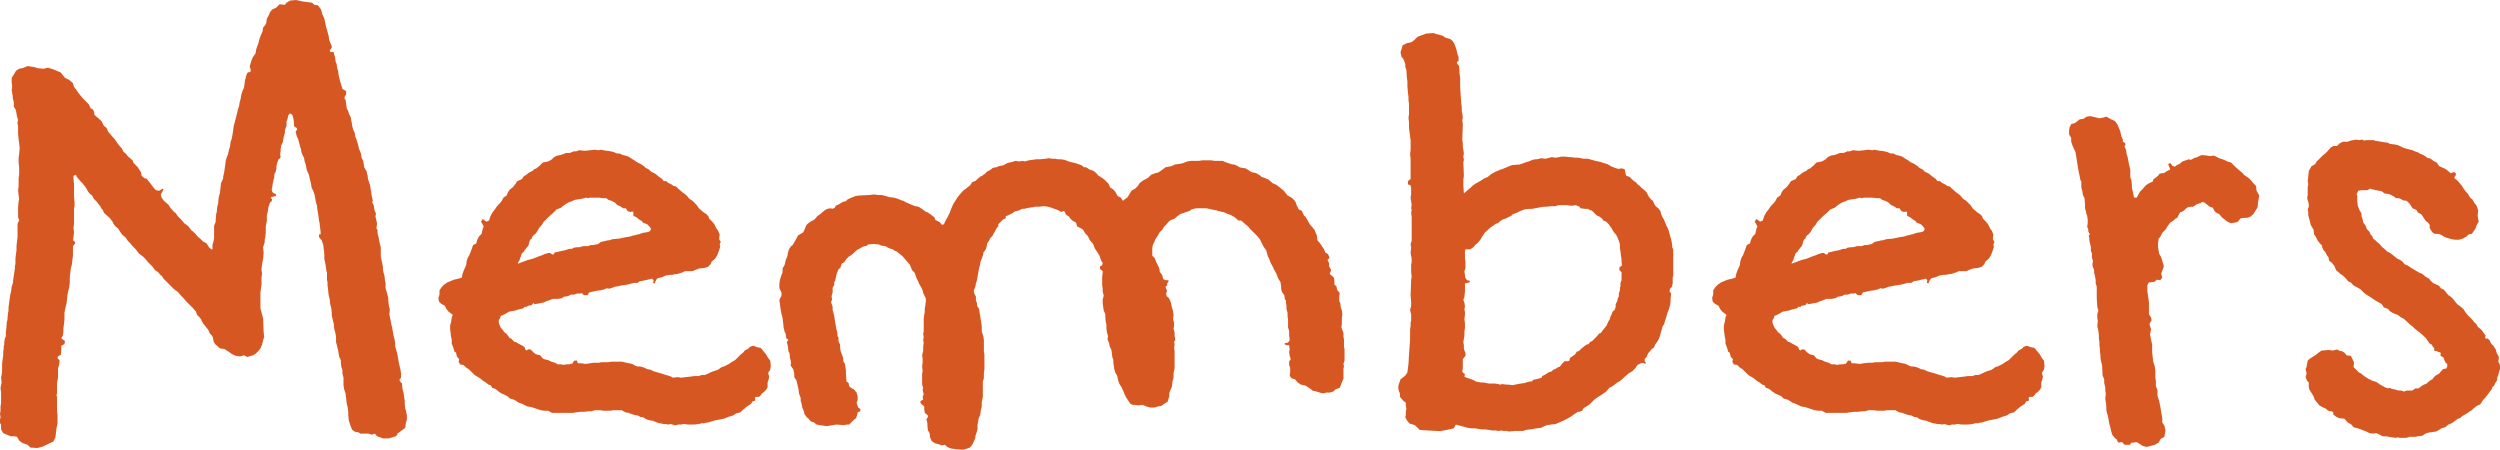 <?xml version="1.0" encoding="UTF-8"?><svg id="b" xmlns="http://www.w3.org/2000/svg" viewBox="0 0 93.86 16.88"><defs><style>.d{fill:#d75722;}</style></defs><g id="c"><path class="d" d="M.82,16.62l-.1-.08-.08-.14-.08-.02h-.16l-.14-.06-.14-.06-.08-.14v-.18l-.04-.06v-.12l.02-.1-.02-.12.02-.12v-.16l.02-.12v-.4l-.02-.18.04-.2-.02-.18.02-.1.02-.16v-.28l.02-.16.02-.12v-.14l.02-.14v-.08l.02-.06v-.1l.02-.12.04-.1v-.14l.02-.18.02-.24.02-.04v-.04l.02-.22.02-.1v-.12l.02-.14.02-.16.02-.14.04-.18.02-.16.04-.12.02-.16.02-.14.02-.12.02-.14v-.1l.02-.06v-.2l.02-.18.02-.14v-.16l.02-.18.02-.16v-.48l.02-.08.04-.04v-.04l-.04-.1v-.38l.02-.22.02-.08-.02-.16-.02-.18.02-.14v-.3l.02-.16v-.26l-.02-.18v-.16l.02-.16.02-.2-.02-.22-.02-.12-.02-.22v-.3l-.02-.06v-.08l.02-.08-.04-.12-.02-.12-.02-.12-.08-.14v-.16l-.04-.16v-.06l-.04-.24.02-.12-.02-.18v-.16l.08-.12.08-.14.12-.08.12-.02.2-.08.26.04.12.04.22.02.16-.04.2.06.28.12.16.2.16.08.14.12.04.14.08.1.08.12.08.1.1.12.1.1.12.12.06.14.08.04.06.1v.1l.08.08.08.06.12.12.08.16.1.08.06.14.12.14.14.16.08.12.06.08.12.14.06.12.1.08.04.06.06.06.14.12.04.1.14.14.08.12.06.1.02.12.12.1h.06l.08.1.08.1.06.08.06.08.08.08.12.02.14-.08.02.04-.1.18.02.1.08.12.04.04.14.12.08.12.14.16.06.04.08.12.14.14.1.12.14.1.14.18.04.02.1.1.08.1.1.08.1.1.14.08.1.16.08.06h.04v-.18l.04-.12.02-.12v-.46l.06-.16v-.06l.02-.24.02-.06.02-.2.04-.16v-.08l.02-.14.04-.14.02-.18.02-.18.08-.18v-.06l.04-.18.02-.14.02-.14.02-.16.06-.18.02-.04.04-.18.04-.12.02-.18.04-.1.02-.1.02-.12.02-.14.02-.14.04-.14.04-.16.04-.16.04-.16.04-.12.02-.14.04-.14.02-.14.06-.18.04-.08.02-.12.02-.16.06-.22.04-.08.1-.02.02-.06-.04-.14.02-.08.04-.14.06-.14.1-.14.02-.14.04-.12.06-.16v-.04l.06-.18.08-.18.02-.14.08-.1.04-.08.02-.16.06-.1.06-.14.08-.1.16-.08.12-.12.2.02.06-.08.14-.08.22-.02.18.04.1.02.32.04.08.08.14.02.12.16.04.16.08.18.04.18.02.1.06.22.04.14.02.14.04.12.02.04.04.1v.04l-.08.12.04.06.1-.02.06.2.02.12v.04l.04.1.02.14.04.14.02.16.04.16.04.14.02.06.04.14.14.08v.12l-.06.1v.06l.04.06.02.16.02.14.06.12.02.08.08.16v.04l.04.2v.04l.04.16.06.12.02.14.04.1.04.12.04.14.02.1.06.14.02.06.02.14.06.12.02.12.02.12.1.18v.06l.02.04.02.16.06.18.02.06.02.14.02.1.02.16.04.16-.02.08.06.12.02.16.06.14-.02.1.04.18.02.1-.02.14v.04l.04.06v.12l.04.16.04.22.04.14v.34l.04.2.04.2v.1l.02.1.04.14.02.2.02.06v.2l.06.2.04.16v.08l.02.2.04.16-.02.18.04.18.04.22.02.06.02.12.04.22.02.08.02.08.02.12v.12l.04.14.04.14.02.12.04.22.04.18.02.08.02.14v.16l-.06.08.02.06.08.08v.06l.02.16.04.16.02.16.02.1v.14l.02.16.02.06.04.18v.18l-.04.14-.02.16-.16.12-.14.1v.04l-.06.06-.26.08h-.22l-.1-.04-.12-.04-.08-.1-.12.04-.12-.04h-.3l-.1-.06h-.08l-.08-.04-.06-.06-.06-.14-.06-.2-.02-.18v-.12l-.02-.18-.04-.16-.02-.18-.02-.14v-.04l-.06-.18-.02-.14v-.28l-.04-.16v-.14l-.04-.1-.02-.16v-.1l-.06-.12-.02-.12-.02-.12-.04-.16-.04-.16v-.18l-.02-.14-.04-.14-.02-.12v-.08l-.04-.16-.04-.18v-.1l-.02-.18-.04-.14-.02-.2-.04-.16-.02-.2-.02-.14v-.14l-.02-.06v-.28l-.02-.06-.02-.14-.02-.14-.04-.18v-.18l-.02-.18-.02-.16-.02-.06-.04-.12-.1-.12v-.1h.06v-.1l-.02-.16-.02-.18-.02-.08-.02-.16-.02-.14-.02-.1-.02-.18-.04-.12-.02-.12-.02-.12-.04-.14-.08-.16-.02-.14-.04-.16-.04-.18-.08-.18-.02-.1-.02-.1-.04-.12-.02-.12-.04-.08-.06-.14-.02-.14-.02-.04-.04-.16-.04-.14-.06-.14-.04-.16.06-.08-.02-.06-.08-.04-.02-.06v-.08l-.02-.16-.04-.14-.04-.04-.06-.02-.06.08-.02.12-.04.1v.16l-.06.16v.1l-.04.14-.02.1-.02.12-.06.12-.02.12v.06l-.02.18.02.04-.02.08-.06.04-.04.1-.04.16v.1l-.04.14-.04.06v.12l-.02.06-.04.18-.02.14-.02.08.02.04v.04l.06.06.08.02v.08l-.18.04v.04l.04.04-.02.08-.06.04-.06.18-.02.14-.04.16v.22l-.04.2v.26l-.02.14-.02.1v.1l-.06.18.02.22-.02.22-.04.2-.02.2.02.16-.02.14v.26l-.02.14-.02.16v.6l.06.22.04.16.02.5.02.18-.04.14-.04.16-.06.14-.08.1-.1.1-.1.06-.14.04-.08.02-.12-.06-.14.04-.16-.02-.14-.06-.14-.1-.16-.1-.16-.02-.18-.16-.06-.1-.02-.14-.04-.08-.08-.08-.06-.14-.08-.1-.1-.12-.06-.1-.02-.06-.06-.08-.1-.1-.04-.12-.12-.14-.1-.1-.08-.08-.08-.08-.1-.12-.1-.1-.1-.12-.14-.1-.16-.16-.06-.06-.04-.04-.06-.06-.08-.08-.06-.1-.04-.02-.1-.12-.12-.08-.1-.14-.1-.1-.08-.08-.08-.1-.08-.08-.16-.12-.12-.16-.12-.12-.1-.12-.08-.08-.08-.12-.04-.04-.1-.08-.08-.12-.06-.1-.1-.08-.08-.1-.02-.06-.12-.16-.16-.14-.06-.06-.04-.1-.06-.06-.02-.06-.08-.1-.06-.08-.12-.12-.06-.12-.1-.08-.06-.08-.06-.12-.14-.18-.08-.08-.1-.12-.08-.1.06.04-.06-.06-.08.04v.12l.02.18v.5l.02.18v.16l-.02.08v.58l-.02.16.02.16-.02.18-.02.12.08.06v.06l-.08.1v.36l-.02.14-.02.18-.04.16-.02.16-.02.18v.2l-.02.16-.04.16-.02.08-.02.18-.02.18-.04.16-.02.1-.02.1v.26l-.02.18-.02.16v.12l-.02.14-.06.1.14.1-.02.12-.12.06v.2l-.02.14-.1.06-.02.06.08.1-.02.14-.04.16v.32l-.02.12-.02.08v.4l-.02.08.02.06v.52l.02.16v.32l-.04.18-.02.18-.02.16-.08.16-.14.06-.16.08-.08.04-.22.06-.26-.02-.1-.1-.22-.08Z"/><path class="d" d="M25.4,15.96h-.08l-.14-.04-.08.02-.12-.02h-.06l-.2-.04-.16-.06-.04-.02-.12-.02-.14-.04-.12-.08h-.08l-.12-.06-.12-.02-.12-.04-.1-.04-.12-.02-.14-.08h-.32l-.1.02h-.26l-.14-.02h-.18l-.14.04h-.1l-.16.02h-.14l-.16.02-.14.02h-.78l-.14-.08h-.14l-.14-.02-.12-.04-.12-.04-.12-.04-.14-.02-.12-.06-.08-.04-.12-.04-.12-.08-.08-.04-.14-.04-.08-.08-.12-.06-.1-.04-.12-.08-.12-.1-.12-.04-.06-.1-.08-.02-.1-.08-.1-.06-.12-.1-.2-.12-.12-.12-.1-.1-.1-.06-.1-.1-.14-.02v-.04l-.04-.04.02-.12-.08-.08-.04-.16-.06-.04-.02-.08-.04-.12-.04-.1v-.16l-.02-.06-.02-.16-.02-.16v-.14l.04-.16.02-.14.04-.1-.16-.12-.08-.1-.06-.12-.14-.08-.08-.08-.02-.14.04-.12v-.16l.08-.12.1-.1.12-.08.24-.1.18-.04.12-.04.02-.12.04-.12.08-.18.02-.04.02-.16.04-.12.06-.1.04-.1.06-.16.04-.12.12-.06.04-.14.06-.12.1-.1.04-.18.04-.1-.1-.18.06-.1.14.1.1-.04.06-.18.08-.14.08-.1.08-.12.1-.1.08-.1.06-.12.12-.08.06-.14.06-.08.12-.1.08-.1.08-.12.14-.06.04-.02.06-.1.1-.06.1-.08.16-.08.02-.04.1-.04.12-.1.12-.12.2-.04.08-.04.06-.04.08-.08.12-.06.12-.02.12-.04.1-.04h.14l.14-.06h.1l.1-.04.22.02.2-.02.16-.02.16.02.08-.02.2.04h.06l.2.04.14.06h.1l.12.06.1.02.12.04.12.08.1.06.08.06.16.08.12.08.06.06.12.06.08.08.16.08.12.1.14.1.06.08h.1l.06.06.16.08.04.04.1.02.06.06.18.16.06.04.1.08.1.12.12.08.06.06.1.1.08.12.16.14.12.08.08.08.02.08.12.12.08.1.08.16.06.08.06.14-.02.18.06.1-.04.1.02.08-.04.14-.08.2-.08.12-.12.1-.04.1-.1.1-.14.04-.18.02-.12.04-.14.06h-.28l-.08.04-.18.06-.14.02-.1.02h-.1l-.08.02h-.04l-.18.08-.12.02-.06.06-.06.14-.06-.02.02-.1-.06-.06-.08.02-.16.04-.1.02-.12.02-.08.06h-.14l-.22.06-.12.02-.14.02-.18.04h-.04l-.1.04-.12.04-.1-.02-.08.04-.16.04-.16.02-.08.02-.18.04-.06.1h-.14l-.08-.08-.04.02h-.14l-.1.04h-.12l-.12.06-.14.02-.1.06-.12.02h-.2l-.1.04-.12.04-.14.06-.1.02-.22.04-.06-.04-.06.08-.14.02-.04.04h-.08l-.06.06-.1.02-.08.02-.06.02-.06.02-.22.04-.04.02-.1.06-.12.06-.06.02-.02.08-.04.06-.02.06.02.1.06.14.1.12.02.04.1.08.08.1.02.04.08.04.12.12h.04l.14.08.12.06.08.06.02.08.06.04.04-.04h.1l.12.12.08.06.16.04.1.12.1.04.1.02.12.06.14.04.1.06h.12l.1.02.1-.02h.12l.04-.02h.06l.08-.12h.1l.04.1h.12l.14.02h.08l.1-.02.16-.02h.18l.1-.02h.24l.14-.02h.4l.16.04.2.04.16.08.06.02h.1l.14.04.12.06.12.02.12.06.14.04.14.04.12.04.14.04.12.04.06.04.18-.02.14.02.16-.02.18-.02.14-.02h.18l.1-.04h.12l.1-.04.12-.06.1-.04.18-.06.14-.1.08-.02.08-.04.12-.06.08-.06.14-.08.1-.1.1-.1.12-.1.04-.06.12-.06.08-.08.12-.04.16.06.12.02.2.24.08.14.08.1.02.2-.02.14-.08.12.04.14-.02.1-.04.12v.18l-.06.1-.08.08-.08.06-.02.04-.08.08h-.12l-.04.04.02.08-.04.04h-.06l-.06.1-.12.08-.06.04-.14.12-.08.08-.16.04-.12.08-.14.04-.2.08-.1.02-.1.02-.12.02-.14.04-.12.04-.14.02-.04.02-.04-.02-.06.02-.1.02-.14.02h-.26l-.12-.02h-.04l-.08.02h-.12l-.06.02ZM19.82,9.76l.16-.04.06-.02.1-.04.1-.04.12-.04.08-.04.14-.04h.08l.08.06.06-.02.02-.06.1-.02.16-.04.12-.02.12-.04.08-.02h.08l.06-.04.14-.02h.08l.14-.04h.18l.1-.04h.12l.04-.02h.04l.08-.02.1-.08.1-.02.1-.02.06-.02h.06l.06-.02.06-.02.2-.02h.04l.18-.04.1-.02.14-.02.12-.04.1-.02.06-.02h.04l.1-.04.06-.02.14-.02.08-.02.06-.04.02-.08-.08-.1-.06-.06-.16-.06-.04-.06-.1-.06-.1-.08-.12-.06v-.14l-.04-.02-.08.02-.1-.04-.06-.1h-.1l-.12-.08-.1-.04-.1-.1-.12-.06-.12-.04-.08-.06h-.12l-.16-.02h-.34l-.04.02-.1-.02-.14.04-.14.02-.12.02-.06.02-.08.04-.12.04-.16.1-.12.1-.16.06-.04.04-.1.1-.12.1-.04.04-.1.1-.04.04-.06.06-.04.08-.12.14-.08.14-.06.08-.08.06-.04.06-.02.06-.04.02-.04.08-.04.16-.1.12-.06.08-.02.04-.06.04-.06.16-.04.12-.04.06-.02.06.38-.14Z"/><path class="d" d="M34.66,11l-.02-.1-.06-.12-.08-.14-.02-.06-.08-.16-.06-.18-.1-.1-.08-.2-.24-.28-.06-.06-.2-.16-.1-.04-.04-.04-.14-.04-.14-.08-.16-.02-.08-.04-.18-.02h-.04l-.2.02-.02.04-.16.04-.14.08-.08.04-.22.2-.1.06-.08.08-.08.12-.1.06-.06.18h-.04l-.04.08-.04.1-.02.06-.04.2-.04.08v.1l-.06.1v.18l-.04.14.02.12-.04.1.06.18v.12l.04.14.04.2v.04l.02.1.04.24.04.14v.1l.04.08v.14l.06.12v.12l.02.12.06.16.04.12v.1l.06.1.02.14.02.1v.14l.02.28.08.06.02.12.1.08.08.04.1.12.04.14v.14l-.04.1.06.18.08.06v.08l-.1.04-.02.1-.04.12-.1.08-.16.16h-.08l-.12.02-.28-.02-.36.06-.28-.04-.1-.02-.1-.08-.12-.04-.1-.12-.04-.02-.1-.14-.02-.1-.06-.14-.02-.12-.04-.14v-.1l-.06-.16-.02-.16-.02-.08-.04-.18-.02-.08-.08-.12v-.14l-.04-.16-.1-.14.02-.12-.04-.16-.02-.18-.04-.08-.02-.18-.04-.16.06-.08-.08-.06-.02-.16-.04-.08-.04-.16-.02-.2-.02-.16-.04-.16-.02-.1-.02-.12-.02-.16-.02-.14.08-.16v-.12l-.08-.16v-.16l.02-.14.04-.14.06-.16v-.14l.08-.14.04-.18.06-.14.02-.12.04-.14.08-.12.06-.04.08-.14.06-.1.06-.12.2-.12.12-.28.12-.1.18-.1.1-.12.14-.1.04-.04.1-.08.1-.06.12-.02.08.02.08-.04.04-.08.1-.04.16-.1.08-.02h.04l.04-.06.12-.06.2-.08.14-.02.4-.02.16-.02.14.02h.14l.16.04.12.04.18.02.14.04.14.06.08.02.1.06.14.06.1.04.04.02.06.02.12.02.16.1.1.08.1.04.14.1.1.08.04.1.16.08.08.1.08-.02.04-.1.08-.14.1-.2.02-.06.04-.1.06-.14.06-.1.04-.06.06-.1.08-.1.12-.14.1-.08.08-.06.1-.08.08-.12.14-.06.08-.08.1-.08.06-.02.04-.04.04-.02.1-.1.12-.06.1-.08.12-.02.1-.04.18-.04.14-.08.18-.04.12-.04.14.02.14-.02.08.02.14-.04.28-.04h.14l.2-.02.14-.02.12.02h.12l.1.02h.1l.14.02.16.06.06.02.18.04.24.08.1.08h.08l.12.08.16.06.12.1.04.06.16.1.1.08.14.14.06.14.1.06.08.08.1.18.12.06.08.12.1-.08.08-.06.08-.14.06-.1.14-.08.1-.1.08-.12.14-.1.12-.06.06-.04.1-.1.16-.06.1-.02.12-.08.16-.12.1-.02.12-.02.12-.06.12-.02.14-.02.12-.04.1-.04.14-.02h.28l.14-.02h.34l.12.02h.3l.14.06.18.06.12.02.1.04.1.06.08.02.14.02.1.06.12.08.18.04.14.08.06.06.12.04.14.06.12.1.04.04.14.06.08.06.2.16.06.08.08.1.12.06.1.08.08.1.04.12.08.16.12.06.08.18.04.02.1.16.06.12.2.24.02.06.06.14.02.18.12.14.06.1.06.08.06.14.1.06.06.14-.08.08.06.12v.12l.08.14-.06.14.16.14.02.14v.12l.08.08.02.12.1.12-.02.14v.16l.04.08.02.16.04.12.02.14-.02.12v.24l-.02.12.04.12.04.1v.14l.02.12v.28l.02.06v.44l-.04.12.02.1-.02.06v.4l-.06.14-.08.2-.16.06-.08.08-.14.04h-.14l-.04.02h-.12l-.26-.08h-.06l-.1-.08-.18-.12-.18-.04-.12-.08-.1-.12-.14-.04-.06-.1.02-.12v-.16l-.04-.12v-.12l.06-.1-.04-.12-.02-.14.02-.1-.02-.16h-.1l-.08-.04.02-.04h.08l.08-.06.02-.06-.02-.18v-.16l-.04-.12v-.28l-.02-.16v-.12l-.04-.14v-.12l-.02-.12v-.08l-.04-.04-.02-.16-.08-.1-.04-.12v-.1l-.02-.12v-.04l-.1-.16-.04-.12-.06-.12-.06-.1-.02-.06-.1-.18-.04-.12-.06-.12-.06-.22-.1-.14-.14-.28-.1-.12-.28-.28-.06-.08-.08-.06-.18-.16h-.1l-.14-.12-.1-.06-.08-.04-.12-.04-.12-.06h-.04l-.18-.04-.04-.02-.2-.04-.18-.04h-.4l-.16.04-.08.06-.18.06-.1.04h-.04l-.14.1-.12.1-.12.04-.08.06-.1.12-.08.08-.06.1-.1.1-.08.14-.08.12-.04.1-.06.12-.02.14v.26l.1.1.04.12.12.24.02.1v.04l.1.14.02.1.02.04.08.04h.1l.02.04-.06.08v.08l-.06.04.02.08.04.08-.04.1.02.1.08.06.04.08.04.1.04.18.04.14.02.14-.02.16.04.14v.12l-.02.1.04.14v.14l.02.08v.08l-.04.04.02.12-.02.12.02.12v.64l-.04.2v.16l-.04.14-.02.2-.04.08-.06.16v.12l-.04.12-.02.08-.1.06-.14.1-.12.02-.14.04h-.16l-.14-.04-.14-.06-.16.02-.16-.02h-.06l-.08-.04-.16-.24-.06-.12-.04-.1-.06-.14-.1-.16-.04-.12-.04-.18-.06-.1-.04-.12-.02-.12-.02-.14v-.1l-.04-.12-.02-.18-.02-.1-.06-.12-.02-.12-.06-.14.02-.12-.04-.14-.02-.14v-.16l-.02-.08-.02-.14v-.16l-.06-.14-.02-.12-.02-.16v-.14l.04-.14-.04-.14v-.1l-.02-.16v-.3l.02-.18v-.04l-.1-.08v-.1l.08-.04.02-.1-.04-.04-.04-.1-.04-.12-.1-.16-.08-.12-.06-.16-.12-.14-.08-.16-.1-.1-.08-.14-.1-.06-.12-.06-.04-.14-.14-.08-.08-.08-.06-.08-.1-.06-.04-.1-.04-.04-.1.04-.06-.04-.08-.04-.12-.04-.1-.04-.14-.04-.16-.02-.14.02h-.16l-.1.02-.14.02-.1.02-.08.02h-.08l-.12.06-.16.04-.08.06-.16.08-.1.04v.08l-.1.04-.18.18v.08l-.06.06-.06.12-.06.1-.04.08-.08.08-.06.12-.06.08-.02.14-.04.1-.08.1v.04l-.04.14-.06.14-.04.2-.04.16-.06.36-.04.12-.02.12-.06.16.02.1.06.12v.14l.04.1v.1l.08.12.02.16.02.1.02.14.02.12.02.14v.2l.06.16.02.16v.4l.02.16v.52l-.02.16v.18l-.04.12v.58l-.04.2v.16l-.04.18-.02.14-.06.14-.04.24v.16l-.04.14-.04.12v.06l-.06.14-.06.12-.08.1-.1.04-.14.04h-.12l-.2-.02-.16-.02-.14-.06-.08-.08-.12.02-.12-.04-.14-.04-.12-.08-.06-.14-.02-.16-.06-.1-.02-.16v-.1l-.04-.16.06-.08v-.06l-.12-.1-.02-.12v-.12l-.14-.12v-.08l.1-.06-.02-.1.04-.1-.04-.16.02-.08-.04-.12v-.4l.02-.12-.02-.16.02-.16v-.12l-.02-.14.04-.16v-.16l.02-.14-.02-.12.02-.1-.02-.12.02-.1v-.46l.02-.16.02-.12v-.12l.02-.1.02-.18v-.1l-.1-.2Z"/><path class="d" d="M55.1,7.14l.12-.1.08-.08.12-.08.04-.02.14-.08.12-.08.14-.06.12-.1.14-.08.18-.08.12-.04.24-.1.1-.04.22-.02h.06l.28-.1.08-.02.14-.06.1-.02h.06l.16-.04.16.02.24-.06.16.02.08-.02h.06l.04-.02h.16l.16.02h.08l.14.02h.12l.2.04h.16l.28.08.2.04.1.04.14.04.08.04.06.04.1.04.04.02.14.04.14-.02.1.04.04.2.02.04.12.04.12.12.14.1.02.04.08.06.1.1.1.08.08.08.08.16.1.12.06.04.04.1.06.1.1.08.08.1.02.1.06.14.04.06.12.28.06.12.12.44.02.16v.06l.04.08v.98l-.02.08v.24l-.02.04v.06l-.08.08-.02.1.06.08v.04l-.02.14v.14l-.02.12-.04.14-.06.16-.04.14-.04.12-.04.14-.06.1-.12.42-.06.12-.1.14-.04.1-.08.06-.14.16-.06.14-.08.08.02.04-.02.04.06.06-.04.04-.08-.04-.08.02-.12.06-.04.06-.06.08-.1.1-.14.08-.06.06-.08.06-.1.1-.1.08-.08.04-.18.14-.12.06-.12.14-.14.1-.06.04-.16.1-.1.08-.18.18-.2.12-.06.1-.1.04h-.06l-.18.12-.08.06-.18.1-.12.06-.28.12-.18.02-.14.02-.1.04-.12.06-.16.02-.24.04-.16.02-.12.04h-.32l-.2.02-.1-.02h-.14l-.04-.02-.12.02-.12-.02h-.12l-.26-.04h-.14l-.14-.02-.1-.02h-.14l-.14-.02-.44-.12-.08.14-.08.02-.28.06-.12.02h-.14l-.38-.02-.28-.02-.18-.18-.2-.06-.1-.12-.06-.12.02-.08v-.12l.02-.12-.02-.1v-.12l-.1-.08-.12-.14v-.12l-.04-.1-.02-.08v-.12l.08-.24.18-.14.08-.12.04-.32.02-.36.04-.54v-.4l.02-.12v-.14l.02-.06v-.24l-.04-.16.04-.16v-.14l-.02-.26.02-.58.02-.12-.02-.16v-.28l.02-.12v-.1l-.04-.22.02-.2-.02-.14.04-.12v-.9l-.02-.14.02-.14-.02-.04.02-.14-.02-.12-.02-.14.02-.14v-.22l-.02-.1-.1-.04v-.12l.1-.08v-.76l-.02-.18.02-.14v-.38l-.02-.14-.02-.16-.02-.14v-.22l-.02-.18.02-.14v-.38l-.02-.14v-.12l-.02-.16-.02-.22v-.2l-.02-.14-.02-.3-.04-.1v-.12l-.08-.2-.06-.06-.04-.18.04-.12.04-.14.16-.08.18-.04.1-.08.12-.12.22-.08.1-.04.28-.02.12.04.22.06.12.08.16.04.1.08.08.14.06.18.02.08.02.1.04.1v.16l-.06.02v.06l.08.1.02.3.02.14v.34l.04.62.02.14v.14l.02.1.02.14-.02.12.02.14-.02.58.02.14v.14l.02.1.02.14-.02.12.02.12-.02.1.02.5-.02.14v.22l.02.3.14-.12ZM55,9.56v.14l.02.14v.22l-.04.12.02.16.02.1.06.08.1.02v.06l-.18.04v.32l-.02.18-.04.12.04.1.02.14-.02.12.02.1v.1l-.02.16.02.16v.18l-.02.12v.16l-.04.24.02.12v.14l.06.16v.1l-.1.12v.34l-.02.14.06.06.04.02-.02.1.08.04.12.04.12.04.1.06.2.04h.1l.1.02.1.02h.22l.14.02.04.02.12-.02.12.02h.08l.18.02.18-.04.12-.02.14-.02.12-.04.12-.02h.04l.04-.06.1-.02.22-.06.02-.06.12-.06.12-.08.12-.04.06-.06.1-.04.08-.06h.04l.06-.06.06-.08.08-.08h.14l.04-.02.02-.1.12-.08.08-.06.06-.1.08-.02.1-.1.1-.08.08-.06.08-.02.06-.08.08-.04.18-.18.08-.1.06-.02.06-.08.08-.1.08-.1.06-.14.06-.1.02-.08.04-.08.04-.12.08-.06.04-.12v-.1l.06-.12.02-.1.04-.08v-.12l.04-.1v-.1l.02-.04v-.14l.04-.1v-.3l-.08-.08v-.1l.1-.08-.02-.14v-.08l-.02-.14-.02-.16-.02-.1v-.18l-.08-.22-.06-.12-.1-.12-.08-.14-.1-.14-.04-.04-.06-.06-.1-.04-.06-.08-.08-.06-.12-.06-.1-.1-.08-.08h-.04l-.1-.06h-.1l-.18-.02-.04-.06-.14-.06-.12.02h-.1l-.12-.02h-.3l-.12.04h-.16l-.16.02h-.12l-.12.02-.32.06h-.1l-.18.02-.2.08-.04.02-.14.06-.06.02-.06.06-.2.1-.12.04-.12.08-.06.06-.08.02-.08.06-.12.08-.22.2-.02.04-.06.08-.08.14-.1.12-.1.08-.06.08-.12.08h-.18l-.02.08v.12Z"/><path class="d" d="M73.22,15.96h-.08l-.14-.04-.08.02-.12-.02h-.06l-.2-.04-.16-.06-.04-.02-.12-.02-.14-.04-.12-.08h-.08l-.12-.06-.12-.02-.12-.04-.1-.04-.12-.02-.14-.08h-.32l-.1.02h-.26l-.14-.02h-.18l-.14.04h-.1l-.16.02h-.14l-.16.02-.14.02h-.78l-.14-.08h-.14l-.14-.02-.12-.04-.12-.04-.12-.04-.14-.02-.12-.06-.08-.04-.12-.04-.12-.08-.08-.04-.14-.04-.08-.08-.12-.06-.1-.04-.12-.08-.12-.1-.12-.04-.06-.1-.08-.02-.1-.08-.1-.06-.12-.1-.2-.12-.12-.12-.1-.1-.1-.06-.1-.1-.14-.02v-.04l-.04-.04.02-.12-.08-.08-.04-.16-.06-.04-.02-.08-.04-.12-.04-.1v-.16l-.02-.06-.02-.16-.02-.16v-.14l.04-.16.02-.14.04-.1-.16-.12-.08-.1-.06-.12-.14-.08-.08-.08-.02-.14.04-.12v-.16l.08-.12.1-.1.12-.08.24-.1.18-.04.12-.04.02-.12.04-.12.08-.18.02-.04.02-.16.04-.12.06-.1.04-.1.06-.16.04-.12.12-.06.04-.14.06-.12.1-.1.04-.18.04-.1-.1-.18.06-.1.14.1.1-.04.06-.18.08-.14.08-.1.08-.12.1-.1.08-.1.06-.12.12-.08.06-.14.06-.08.12-.1.08-.1.08-.12.14-.06.04-.02.06-.1.1-.06.1-.08.16-.08.02-.04.1-.04.12-.1.12-.12.2-.04.08-.04.06-.04.08-.08.12-.06.12-.02.12-.04.1-.04h.14l.14-.06h.1l.1-.04.22.02.2-.02.16-.02.16.02.08-.02.2.04h.06l.2.04.14.06h.1l.12.06.1.02.12.04.12.08.1.06.08.06.16.08.12.08.06.06.12.06.08.08.16.08.12.1.14.1.06.08h.1l.06.06.16.08.04.04.1.02.06.06.18.16.06.04.1.08.1.12.12.08.06.06.1.1.08.12.16.14.12.08.08.08.02.08.12.12.08.1.08.16.06.08.06.14-.02.18.06.1-.04.1.02.08-.04.14-.08.2-.08.12-.12.1-.04.1-.1.1-.14.04-.18.02-.12.04-.14.06h-.28l-.08.04-.18.06-.14.02-.1.02h-.1l-.08.02h-.04l-.18.08-.12.02-.06.06-.06.14-.06-.02.02-.1-.06-.06-.08.02-.16.04-.1.02-.12.02-.08.06h-.14l-.22.06-.12.02-.14.02-.18.04h-.04l-.1.04-.12.04-.1-.02-.08.04-.16.04-.16.02-.08.02-.18.04-.06.1h-.14l-.08-.08-.04.02h-.14l-.1.04h-.12l-.12.06-.14.02-.1.06-.12.02h-.2l-.1.04-.12.04-.14.06-.1.02-.22.04-.06-.04-.06.08-.14.02-.04.04h-.08l-.06.06-.1.02-.08.02-.06.02-.06.02-.22.04-.04.02-.1.06-.12.06-.06.02-.02.08-.04.06-.02.06.02.1.06.14.1.12.02.04.1.08.08.1.02.04.08.04.12.12h.04l.14.08.12.06.08.06.02.08.06.04.04-.04h.1l.12.12.08.06.16.04.1.12.1.04.1.02.12.06.14.04.1.06h.12l.1.02.1-.02h.12l.04-.02h.06l.08-.12h.1l.04.1h.12l.14.02h.08l.1-.02.16-.02h.18l.1-.02h.24l.14-.02h.4l.16.04.2.04.16.08.06.02h.1l.14.04.12.06.12.02.12.06.14.04.14.04.12.04.14.04.12.04.06.04.18-.02.14.02.16-.02.18-.02.14-.02h.18l.1-.04h.12l.1-.04.12-.06.1-.04.18-.06.14-.1.08-.02.08-.04.12-.06.08-.06.14-.08.1-.1.1-.1.12-.1.04-.06.12-.06.08-.08.12-.04.16.06.12.02.2.24.08.14.08.1.02.2-.02.14-.08.12.04.14-.02.1-.04.12v.18l-.06.1-.08.08-.08.06-.02.04-.08.08h-.12l-.04.04.02.08-.04.04h-.06l-.06.1-.12.08-.06.04-.14.12-.08.08-.16.04-.12.08-.14.04-.2.08-.1.02-.1.02-.12.02-.14.04-.12.04-.14.02-.04.02-.04-.02-.06.02-.1.02-.14.02h-.26l-.12-.02h-.04l-.08.02h-.12l-.06.02ZM67.64,9.76l.16-.04.06-.02.1-.04.1-.04.12-.04.08-.04.14-.04h.08l.08.06.06-.02.02-.06.1-.02.16-.04.12-.02.12-.04.08-.02h.08l.06-.04.14-.02h.08l.14-.04h.18l.1-.04h.12l.04-.02h.04l.08-.02.1-.08.1-.02.1-.02.06-.02h.06l.06-.02.06-.02.2-.02h.04l.18-.04.1-.02.14-.02.12-.04.1-.02.06-.02h.04l.1-.04.06-.02.14-.02.08-.02.06-.04.02-.08-.08-.1-.06-.06-.16-.06-.04-.06-.1-.06-.1-.08-.12-.06v-.14l-.04-.02-.08.02-.1-.04-.06-.1h-.1l-.12-.08-.1-.04-.1-.1-.12-.06-.12-.04-.08-.06h-.12l-.16-.02h-.34l-.04.02-.1-.02-.14.04-.14.02-.12.02-.06.02-.08.04-.12.04-.16.1-.12.1-.16.06-.04.04-.1.1-.12.1-.04.04-.1.1-.04.04-.06.06-.04.08-.12.14-.08.14-.06.08-.08.06-.04.06-.02.06-.04.02-.04.08-.04.16-.1.12-.06.08-.02.04-.06.04-.06.16-.04.12-.04.06-.02.06.38-.14Z"/><path class="d" d="M80.22,16.6l-.16.02h-.04l-.06.08h-.2l-.08-.1h-.06l-.08.02-.04-.04-.02-.08-.04-.02-.06-.06-.08-.1-.04-.14-.02-.1-.04-.14-.02-.1-.04-.22-.04-.12-.02-.12v-.14l-.02-.14-.02-.14.02-.16-.02-.14v-.12l-.04-.16v-.14l-.06-.14-.02-.38-.06-.26v-.12l-.02-.12v-.1l-.02-.16v-.12l-.02-.12v-.14l-.02-.16-.04-.18.02-.18-.02-.14v-.12l.04-.14-.04-.14-.02-.32v-.44l-.04-.12v-.12l-.02-.12-.04-.18v-.08l-.06-.16v-.1l.02-.08-.04-.12v-.16l-.04-.1v-.16l-.02-.06-.04-.18v-.08l-.02-.1.04-.04-.06-.12v-.08l-.04-.08.02-.14v-.14l-.02-.14-.04-.1v-.04l-.04-.14v-.16l-.02-.22-.06-.12-.02-.14-.04-.14v-.22l-.04-.08-.02-.12-.04-.18-.04-.24-.08-.5-.06-.12-.06-.14-.04-.12v-.14l-.08-.14v-.14l.02-.12.06-.12.14-.04.18-.14.14-.02.12-.08.14-.02.34.08.12-.02.14-.04.18.1.14.06.1.14.04.1.06.14.04.18.06.14v.08l.08.04.02.06-.04.08.06.12.02.16.04.12.04.22.06.26v.28l.04.1.02.18v.12l.04.16.04.2h.1l.12-.22.1-.1.12-.14.12-.08.14-.06.02-.08.18-.14.06-.08.1-.02h.06l.12-.08.12-.06-.08-.2.08-.04.08.1.08.04.12-.08.06-.02.12-.1.18-.06.04-.02.1.02.14-.08h.04l.22-.1.2.02.12.02.14-.02.2.1.18.06.04.02.08.04.14.04.08.08.1.1.28.24.02.04.18.12.1.1.06.08.12.12.02.18.1.18-.04.24-.02.2-.06.1-.1.16-.12.1-.12.04h-.12l-.12.02-.12.14-.24.04-.14-.06-.1-.08-.1-.08-.1-.12-.12-.06-.06-.06-.06-.12-.12-.04-.1-.08-.1-.08-.1-.02-.02.04-.16.04-.08.06-.06.04h-.1l-.1.02-.06.04-.08.08-.1.06h-.04l-.06.1-.06.12-.08.04-.06.06-.12.08-.08.1-.1.16-.12.12-.08.16-.06.06v.04l-.02.14v.12l.04.26.08.14.06.2.04.12-.02.08-.04.1-.04.12.04.14-.08.1-.12-.02-.1.08-.14.02h-.06l-.06.1v.22l.02.16.02.12.02.16v.44l.08.12.02.1-.08.14.02.08.04.12-.04.18.02.12.06.28v.28l.02.18.02.18.02.06.04.12.02.16v.26l.02.12v.2l.06.14v.2l.02.08.04.12.04.2.02.1.02.14.02.1.02.12v.16l.08.12.04.18-.04.24-.14.08-.08.14-.14.08-.3.08-.16-.04-.12-.08-.1-.06Z"/><path class="d" d="M91.82,13.62l-.04-.08-.04-.12-.08-.04-.04-.04.02-.08-.04-.04h-.06l-.04-.04h-.08l-.04-.04.02-.06-.06-.06-.04-.08-.08-.04-.1-.14-.02-.04-.14-.14-.12-.1-.08-.06-.12-.1-.06-.06-.08-.06-.24-.22-.14-.08-.1-.08-.12-.04-.08-.04-.1-.06-.06-.08-.16-.06-.08-.12-.1-.06-.14-.08-.12-.08-.12-.08-.1-.06-.1-.08-.06-.06-.06-.06-.1-.06-.08-.04-.1-.06-.06-.08-.12-.06-.1-.12-.08-.08-.12-.08-.06-.06-.08-.06-.04-.08-.04-.1-.08-.1-.12-.1-.02-.12-.06-.08-.06-.12-.06-.06-.06-.12v-.06l-.08-.08-.08-.1-.08-.16-.06-.08-.02-.18-.1-.16-.1-.38v-.12l-.02-.1.04-.1v-.1l-.02-.08-.04-.14.02-.14v-.28l.02-.1-.02-.14.02-.14.02-.22.1-.18.14-.08.06-.1.12-.12.12-.12.08-.06.08-.08.12-.14.1-.06h.14l.1-.1.12-.06h.18l.1-.04.22-.04.1.02.12-.02.1.04.04-.02h.3l.04.02.12.02.12.02.12.02.14.02.06.04.16.02.12.02.14.06.08.04.12.04.16.04.08.02.08.04.12.04.1.06.1.04.1.06.04.04.14.04.1.08.12.06.1.14.14.06.12.06.12.1.04.04.14-.04.06.04v.08l-.06.08.04.06.06.04.08.08.06.08.04.04.04.06.02.04.1.14.08.08.04.08.06.08.06.04.08.14.08.1.06.18-.02.2.04.22-.08.14-.04.12-.14.2-.12.02-.08.08-.14.08-.14.04h-.14l-.14-.02-.26-.08-.12-.08-.1-.04h-.16l-.08-.06-.04-.06-.06-.1v-.12l-.06-.08-.08-.06-.06-.08-.06-.1-.06-.08-.12-.06-.06-.1-.14-.06-.12-.18-.1-.1-.14-.02-.1-.06-.06-.02h-.1l-.08-.06-.14-.08-.08-.02-.14-.02-.1-.08-.3-.06-.14-.04-.1.06h-.24l-.1.02-.06.12.02.1v.16l.02.18.06.16.06.1.02.04v.1l.04.1.02.12.04.06.06.08.04.12.1.1.04.1.06.06.04.1.06.04.1.1.06.04.12.14.08.06.1.1.12.06.08.06.12.1.08.06.06.02.12.08.08.1.1.04.12.08.1.06.1.06.1.06.04.02.1.04.12.1.06.04.08.04.04.06.1.1.08.04.14.06.08.1.12.06.08.1.08.1.04.02.1.08.1.12.06.08.06.06.06.04.1.08.06.06.06.1.1.12.08.08.1.1.02.04.12.12.04.08.14.12.12.16.04.06-.02.08.04.04.04-.02.08.06.06.12.04.06.04.02.1.16.04.14.08.14-.02.18.06.12v.16l-.04.1-.02.12-.04.08-.02.14-.06.08-.04.1-.06.04-.02.08-.08.1-.04.06-.08.1-.06.08-.08.08-.1.16-.14.06-.04.04-.06.04-.08.08-.1.06-.08.06-.14.08-.06.04-.06.06-.08.02-.14.1-.08.06-.14.06-.12.1-.14.04-.12.08-.08.04-.14.02-.14.02-.12.04-.12.08-.18.02-.06.02h-.24l-.12.04h-.22l-.12-.02-.04.02-.14-.02-.14-.02-.08-.02h-.14l-.12-.06-.12-.06-.14.02-.12-.02-.12-.06-.16-.06-.16-.06-.16-.04-.08-.1-.14-.08-.12-.14-.2-.02-.12-.06-.1-.08v-.08l-.06-.04h-.08l-.08-.04-.06-.06-.14-.06-.1-.06-.18-.22-.04-.12-.06-.1-.1-.16-.02-.1v-.16l-.06-.06-.06-.14.04-.14-.04-.16.04-.1.04-.22.06-.06.12-.08.1-.06.1-.08.14-.1.28-.02.14.02.16-.04.12.06h.06l.1.06.08.1.16.02.04.08.04.08.04.1-.02.16.2.2.08.04.12.1.16.1.08.04.08.04.14.04.14.1.04.02.14.08.12.04.06-.02.08.04.12.02.12.04h.1l.12.04.04-.02.08-.02h.18l.04-.02.08-.06h.12l.16-.12.14-.06.14-.12.08-.04.04-.06.08-.08.14-.08.08-.1.06-.06.06-.02h.06l.04-.08v-.1l-.06-.04Z"/></g></svg>